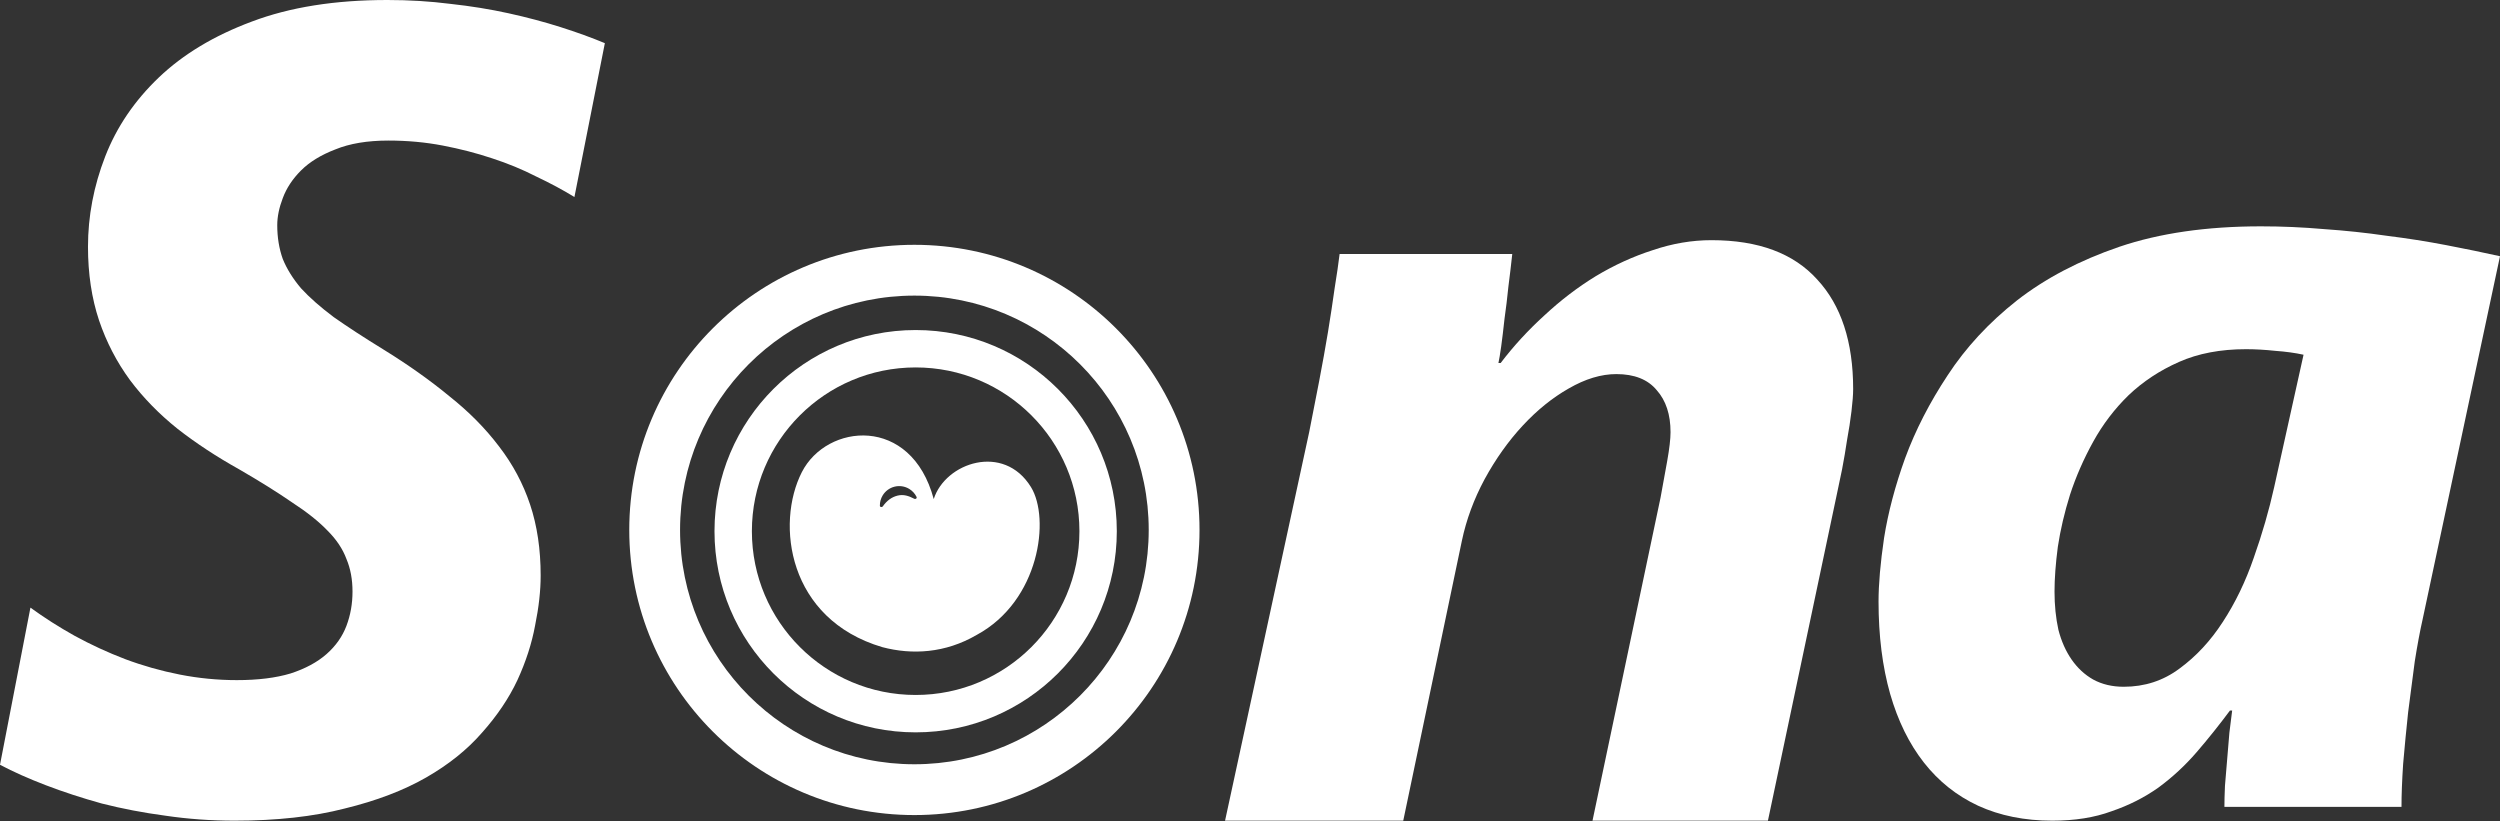 <svg width="983" height="323" viewBox="0 0 983 323" fill="none" xmlns="http://www.w3.org/2000/svg">
<rect x="0" y="0" width="983" height="323" fill="#333333" stroke="none"/>
<path d="M225.862 77.463C221.365 74.707 216.361 72.023 210.848 69.412C205.481 66.656 199.678 64.263 193.441 62.232C187.348 60.201 180.893 58.533 174.075 57.227C167.257 55.922 160.149 55.269 152.751 55.269C144.482 55.269 137.519 56.429 131.862 58.75C126.204 60.926 121.707 63.682 118.371 67.019C115.034 70.355 112.641 73.982 111.19 77.898C109.74 81.67 109.014 85.224 109.014 88.561C109.014 93.348 109.74 97.772 111.19 101.834C112.786 105.75 115.18 109.595 118.371 113.366C121.707 116.993 125.987 120.764 131.209 124.681C136.576 128.453 143.032 132.66 150.575 137.302C160.439 143.394 169.143 149.559 176.686 155.797C184.374 161.89 190.902 168.49 196.269 175.598C201.637 182.561 205.698 190.177 208.455 198.445C211.211 206.714 212.589 215.998 212.589 226.297C212.589 232.245 211.864 238.773 210.413 245.881C209.107 252.989 206.786 260.169 203.45 267.423C200.114 274.531 195.472 281.421 189.524 288.094C183.722 294.767 176.396 300.642 167.547 305.719C158.698 310.796 148.036 314.858 135.561 317.904C123.23 321.096 108.797 322.691 92.26 322.691C82.976 322.691 73.909 322.039 65.061 320.733C56.357 319.572 48.016 317.977 40.037 315.946C32.204 313.77 24.878 311.376 18.06 308.765C11.242 306.154 5.222 303.471 0 300.714L11.968 238.918C17.335 242.834 23.137 246.534 29.375 250.015C35.758 253.497 42.358 256.543 49.176 259.154C56.139 261.765 63.32 263.796 70.718 265.247C78.116 266.697 85.587 267.423 93.13 267.423C101.399 267.423 108.434 266.552 114.237 264.811C120.039 262.926 124.754 260.387 128.38 257.196C132.007 254.004 134.618 250.305 136.214 246.098C137.809 241.892 138.607 237.395 138.607 232.608C138.607 227.821 137.809 223.541 136.214 219.77C134.763 215.853 132.297 212.154 128.815 208.672C125.334 205.046 120.692 201.347 114.889 197.575C109.232 193.658 102.269 189.306 94 184.519C85.152 179.587 77.101 174.292 69.847 168.635C62.594 162.833 56.357 156.45 51.135 149.487C45.912 142.379 41.85 134.545 38.949 125.987C36.048 117.283 34.597 107.636 34.597 97.047C34.597 85.007 36.846 73.184 41.343 61.579C45.84 49.974 52.875 39.602 62.449 30.463C72.023 21.324 84.209 13.998 99.005 8.486C113.946 2.829 131.717 0 152.315 0C160.874 0 169.143 0.508 177.121 1.523C185.1 2.394 192.715 3.627 199.968 5.222C207.222 6.818 214.04 8.631 220.422 10.662C226.805 12.693 232.608 14.796 237.83 16.972L225.862 77.463Z" fill="white"/>
<path d="M315.271 185.67C325.064 166.41 358.286 163.146 367.143 196.235C371.687 181.907 394.658 174.096 405.378 191.516C412.975 203.86 408.818 236.226 384.056 249.639C371.675 256.861 358.605 257.549 346.912 254.454C309.768 243.448 304.953 205.961 315.271 185.67ZM351.746 191.357C349.788 191.841 348.102 193.083 347.06 194.81C346.327 196.023 345.954 197.405 345.965 198.799C345.97 199.444 346.772 199.587 347.147 199.062C348.7 196.888 350.562 195.455 352.897 194.878C355.233 194.3 357.251 194.946 359.485 196.108C360.043 196.398 360.655 195.911 360.374 195.347C359.736 194.067 358.744 192.982 357.5 192.23C355.773 191.188 353.703 190.874 351.746 191.357Z" fill="white"/>
<path d="M439.129 208.868C439.129 252.551 403.717 287.962 360.034 287.962C316.351 287.962 280.939 252.551 280.939 208.868C280.939 165.185 316.351 129.773 360.034 129.773C403.717 129.773 439.129 165.185 439.129 208.868ZM295.64 208.868C295.64 244.432 324.47 273.262 360.034 273.262C395.598 273.262 424.428 244.432 424.428 208.868C424.428 173.304 395.598 144.474 360.034 144.474C324.47 144.474 295.64 173.304 295.64 208.868Z" fill="white"/>
<path d="M471.65 208.372C471.65 270.29 421.456 320.484 359.538 320.484C297.621 320.484 247.427 270.29 247.427 208.372C247.427 146.455 297.621 96.261 359.538 96.261C421.456 96.261 471.65 146.455 471.65 208.372ZM267.401 208.372C267.401 259.259 308.652 300.51 359.538 300.51C410.425 300.51 451.676 259.259 451.676 208.372C451.676 157.486 410.425 116.235 359.538 116.235C308.652 116.235 267.401 157.486 267.401 208.372Z" fill="white"/>
<path d="M728.66 152.968C728.66 155.144 728.442 158.045 728.007 161.672C727.572 165.299 726.991 169.07 726.266 172.987C725.686 176.904 725.033 180.748 724.308 184.519C723.582 188.146 722.93 191.265 722.349 193.876L695.15 322.691H626.173L652.937 195.617C653.807 190.975 654.678 186.188 655.548 181.255C656.419 176.323 656.854 172.552 656.854 169.941C656.854 162.978 655.04 157.465 651.414 153.403C647.932 149.197 642.638 147.093 635.53 147.093C629.582 147.093 623.344 148.979 616.817 152.751C610.434 156.377 604.414 161.237 598.756 167.329C593.099 173.422 588.094 180.458 583.742 188.436C579.536 196.269 576.562 204.32 574.821 212.589L551.756 322.691H481.691L514.765 169.941C516.071 163.268 517.376 156.595 518.682 149.922C519.987 143.104 521.148 136.649 522.163 130.556C523.179 124.318 524.049 118.588 524.774 113.366C525.645 107.999 526.298 103.502 526.733 99.875H594.622C594.187 103.937 593.679 108.216 593.099 112.713C592.664 117.065 592.156 121.272 591.576 125.334C591.14 129.396 590.705 133.022 590.27 136.214C589.835 139.26 589.472 141.436 589.182 142.741H590.053C595.13 136.068 600.86 129.831 607.242 124.028C613.625 118.081 620.371 112.931 627.479 108.579C634.732 104.227 642.202 100.818 649.891 98.352C657.579 95.741 665.267 94.436 672.956 94.436C691.379 94.436 705.232 99.585 714.516 109.885C723.945 120.039 728.66 134.4 728.66 152.968Z" fill="white"/>
<path d="M952.537 243.705C951.521 248.202 950.506 253.642 949.491 260.025C948.62 266.407 947.75 273.08 946.879 280.043C946.154 286.861 945.501 293.607 944.921 300.279C944.486 306.807 944.268 312.465 944.268 317.252H874.638C874.638 315.076 874.711 312.32 874.856 308.983C875.146 305.502 875.436 302.02 875.726 298.539C876.016 294.912 876.307 291.431 876.597 288.094C877.032 284.613 877.395 281.711 877.685 279.39H876.814C872.607 285.048 868.256 290.488 863.759 295.71C859.262 300.932 854.257 305.574 848.745 309.636C843.232 313.553 837.067 316.672 830.249 318.992C823.576 321.459 815.816 322.692 806.967 322.692C796.087 322.692 786.368 320.733 777.809 316.817C769.396 312.9 762.288 307.242 756.485 299.844C750.683 292.446 746.258 283.452 743.212 272.863C740.165 262.128 738.642 250.015 738.642 236.525C738.642 229.707 739.368 221.366 740.818 211.501C742.414 201.492 745.17 191.047 749.087 180.168C753.149 169.143 758.733 158.263 765.842 147.529C772.95 136.649 782.016 126.857 793.041 118.154C804.211 109.45 817.629 102.414 833.296 97.047C849.107 91.68 867.675 88.996 888.999 88.996C897.268 88.996 905.537 89.359 913.805 90.084C922.219 90.664 930.415 91.535 938.393 92.695C946.517 93.711 954.35 94.944 961.893 96.394C969.437 97.845 976.472 99.296 983 100.746L952.537 243.705ZM905.754 139.478C902.418 138.752 898.719 138.245 894.657 137.955C890.595 137.519 886.751 137.302 883.124 137.302C873.115 137.302 864.339 138.97 856.796 142.307C849.252 145.643 842.652 149.995 836.995 155.362C831.482 160.729 826.84 166.822 823.069 173.64C819.297 180.458 816.251 187.421 813.93 194.529C811.754 201.492 810.158 208.31 809.143 214.983C808.272 221.656 807.837 227.531 807.837 232.608C807.837 237.975 808.345 242.98 809.36 247.622C810.521 252.119 812.261 256.035 814.582 259.372C816.903 262.708 819.732 265.319 823.069 267.205C826.55 269.091 830.539 270.034 835.036 270.034C843.305 270.034 850.63 267.64 857.013 262.853C863.541 258.066 869.198 251.974 873.986 244.575C878.918 237.032 882.979 228.619 886.171 219.335C889.507 209.906 892.191 200.622 894.222 191.483L905.754 139.478Z" fill="white"/>
</svg>
